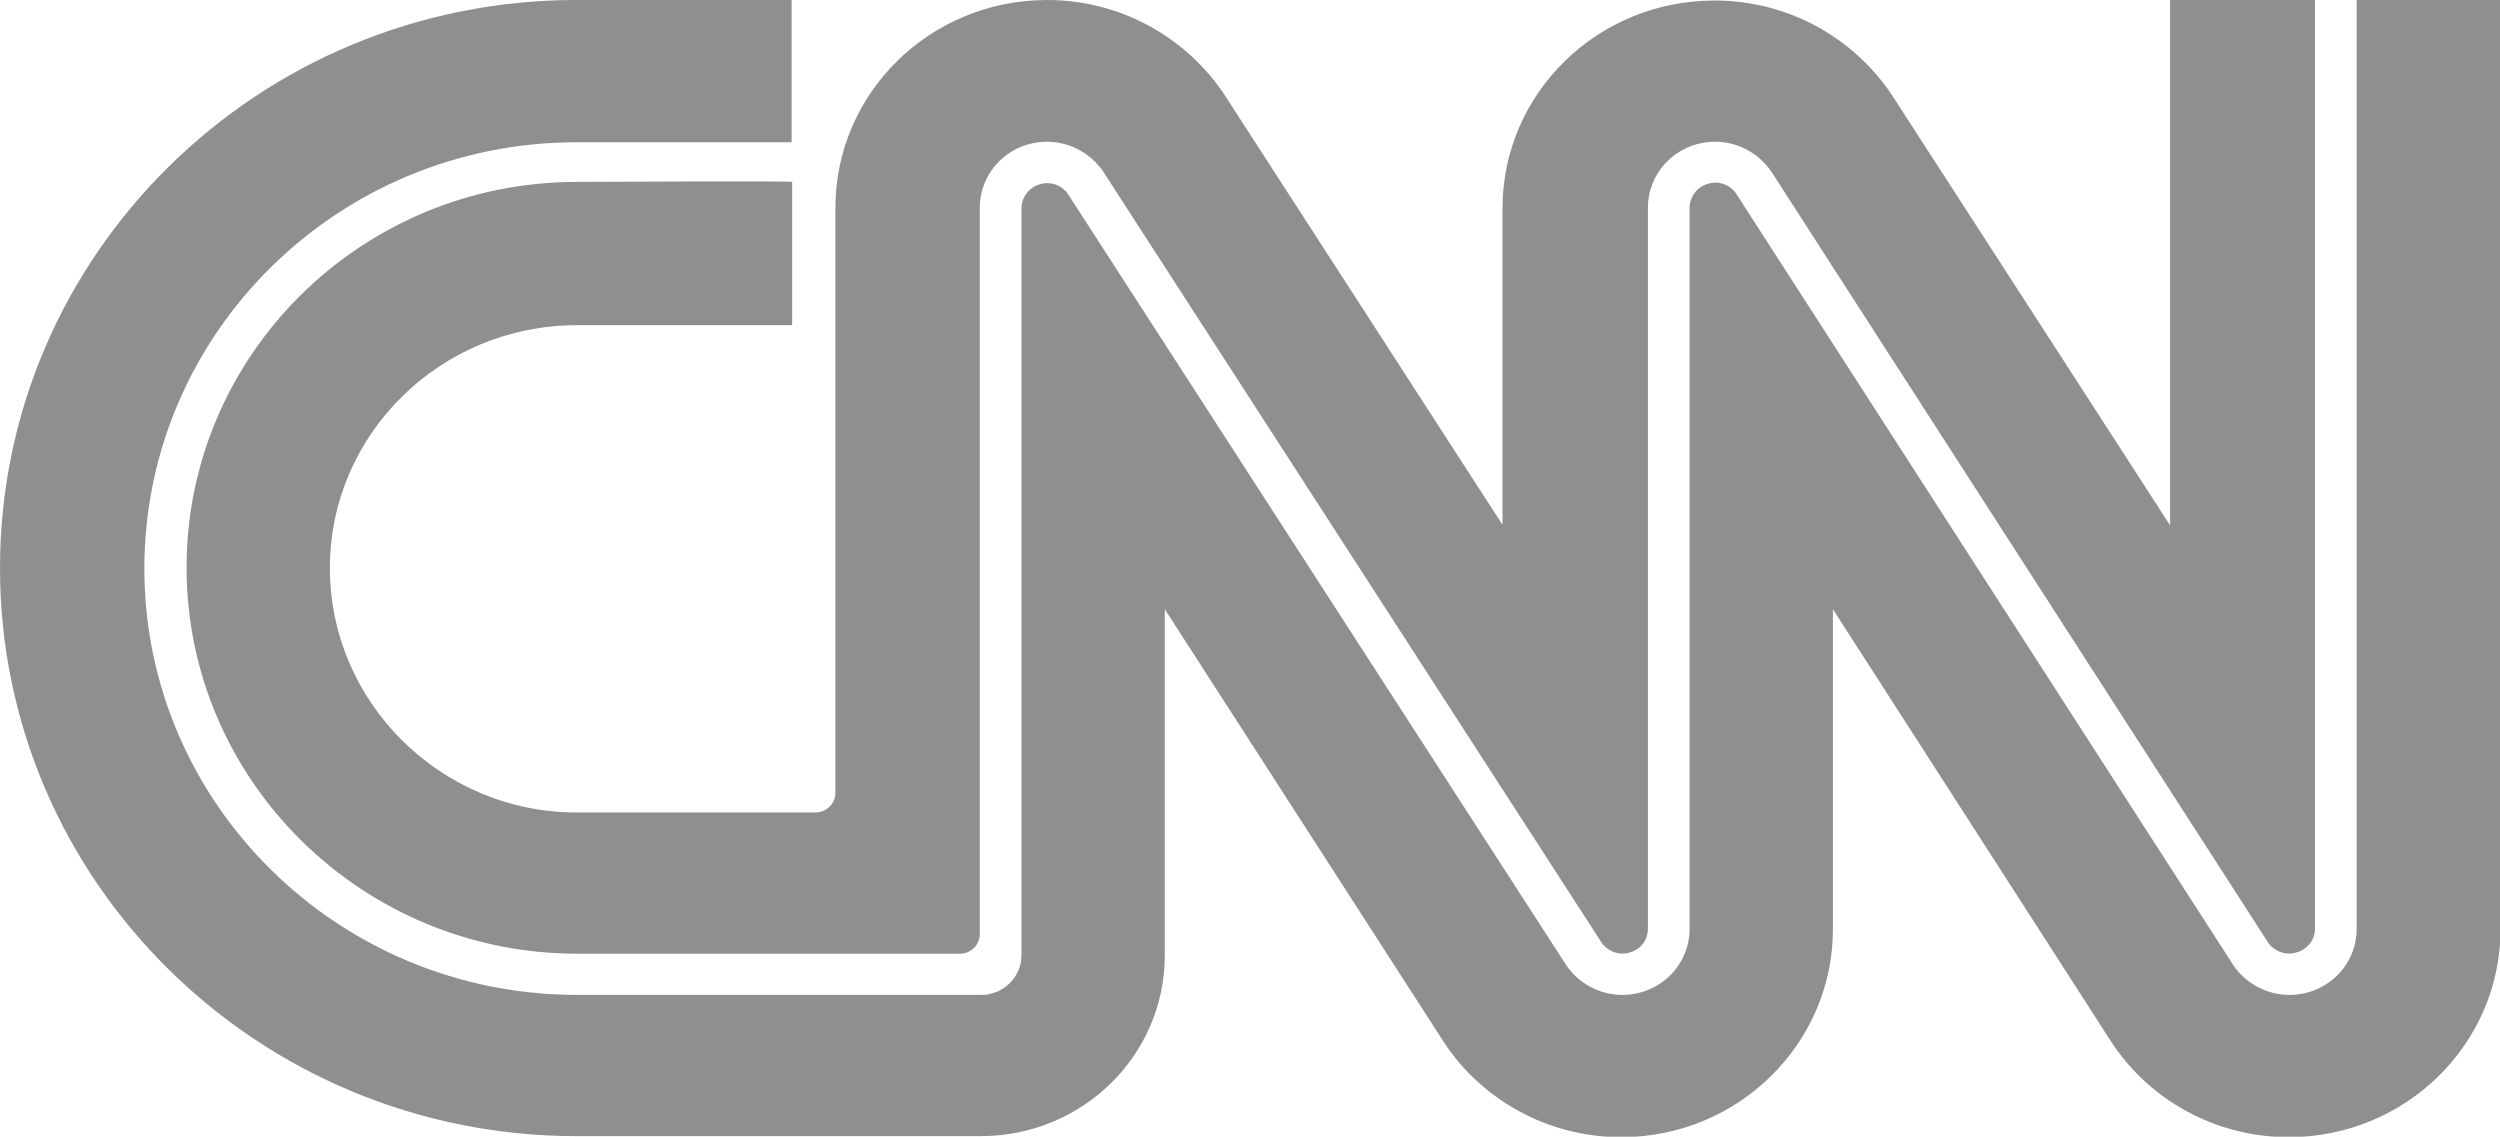 <?xml version="1.0" encoding="UTF-8"?>
<svg id="Layer_1" data-name="Layer 1" xmlns="http://www.w3.org/2000/svg" width="47.97" height="21.81" viewBox="0 0 47.97 21.81">
  <defs>
    <style>
      .cls-1 {
        fill: #8f8f8f;
      }
    </style>
  </defs>
  <path class="cls-1" d="m15.19,0h-4.13C4.95,0,0,4.89,0,10.9s4.95,10.9,11.06,10.9h7.76c1.95,0,3.53-1.55,3.53-3.47v-6.64l5.37,8.33c.72,1.08,1.97,1.8,3.39,1.8,2.24,0,4.06-1.79,4.06-3.99v-6.14l5.36,8.33c.72,1.08,1.97,1.8,3.39,1.8,2.24,0,4.06-1.79,4.06-3.99V0h-2.76v17.82c0,.71-.58,1.27-1.29,1.27-.45,0-.84-.23-1.07-.56l-9.55-14.82c-.12-.17-.34-.25-.55-.18-.2.06-.34.25-.34.46v13.83c0,.71-.58,1.27-1.29,1.27-.45,0-.84-.23-1.07-.56L20.49,3.72c-.12-.17-.34-.25-.55-.18-.2.06-.34.25-.34.46v14.33c0,.42-.35.76-.77.76h-7.76c-4.58,0-8.3-3.67-8.3-8.18S6.48,2.73,11.06,2.73h4.13V0Z"/>
  <path class="cls-1" d="m15.64,15.59c.22,0,.39-.17.39-.38V3.99c0-2.21,1.82-3.99,4.06-3.99,1.42,0,2.67.72,3.4,1.81l5.34,8.26V4c0-2.21,1.82-3.99,4.07-3.99,1.42,0,2.67.72,3.4,1.81l5.34,8.26V0h2.78v17.82c0,.21-.14.39-.34.45-.2.07-.42,0-.55-.17l-9.55-14.82c-.24-.34-.63-.56-1.07-.56-.72,0-1.29.57-1.29,1.27v13.83c0,.21-.13.39-.33.45-.2.07-.42,0-.55-.17L21.16,3.28c-.24-.34-.63-.56-1.07-.56-.72,0-1.29.57-1.29,1.27v13.93c0,.21-.17.38-.38.38h-7.34c-4.14,0-7.5-3.33-7.5-7.41s3.35-7.4,7.49-7.4c0,0,4.13-.02,4.13,0v2.75h-4.13c-2.62,0-4.74,2.09-4.74,4.66s2.12,4.69,4.74,4.69h4.57Z"/>
</svg>